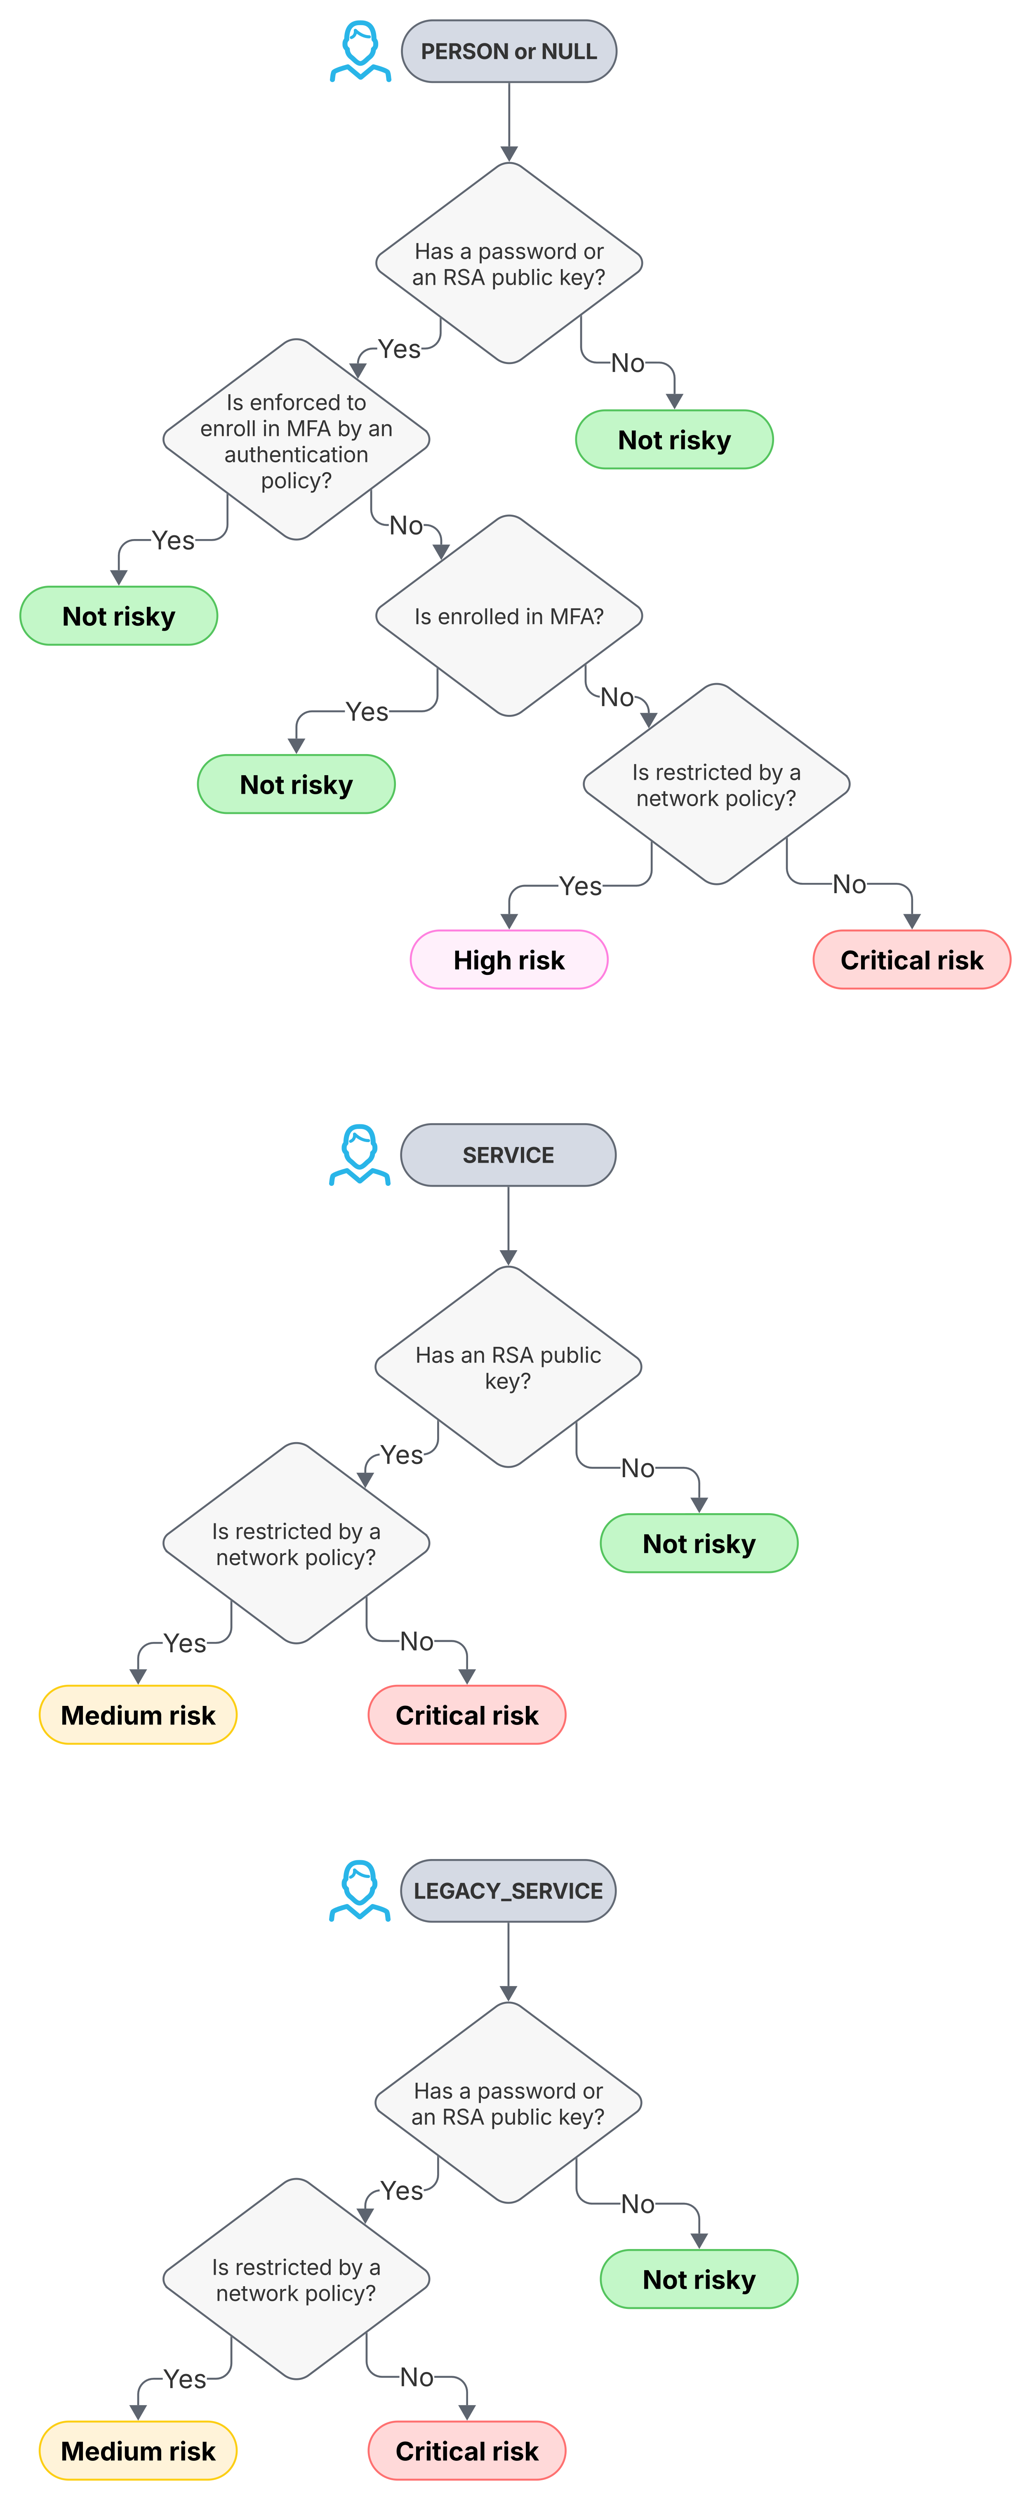 <svg xmlns="http://www.w3.org/2000/svg" xmlns:xlink="http://www.w3.org/1999/xlink" xmlns:lucid="lucid" width="1065.71" height="2582"><g transform="translate(1661 -19)" lucid:page-tab-id="hLZIK5u7AQZH"><path d="M-1708 0H252v2841h-1960z" fill="#fff"/><path d="M-1055.5 40c17.6 0 31.88 14.28 31.88 31.9 0 17.6-14.28 31.88-31.9 31.88h-158.14c-17.6 0-31.9-14.28-31.9-31.9 0-17.6 14.3-31.88 31.9-31.88z" stroke="#636a75" stroke-width="2" fill="#d5dae4"/><use xlink:href="#a" transform="matrix(1,0,0,1,-1240.546,45) translate(14.681 35.028)"/><use xlink:href="#b" transform="matrix(1,0,0,1,-1240.546,45) translate(111.046 35.028)"/><use xlink:href="#c" transform="matrix(1,0,0,1,-1240.546,45) translate(138.986 35.028)"/><path d="M-1147.4 191.47a21.4 21.4 0 0 1 25.63 0l119.8 89.62a11.97 11.97 0 0 1 0 19.16l-119.8 89.6a21.4 21.4 0 0 1-25.63 0l-119.8-89.6a11.97 11.97 0 0 1 0-19.17z" stroke="#5f6671" stroke-width="2" fill="#f7f7f7"/><use xlink:href="#d" transform="matrix(1,0,0,1,-1275,186.888) translate(42.447 99.528)"/><use xlink:href="#e" transform="matrix(1,0,0,1,-1275,186.888) translate(89.42 99.528)"/><use xlink:href="#f" transform="matrix(1,0,0,1,-1275,186.888) translate(108.148 99.528)"/><use xlink:href="#g" transform="matrix(1,0,0,1,-1275,186.888) translate(216.872 99.528)"/><use xlink:href="#h" transform="matrix(1,0,0,1,-1275,186.888) translate(39.94 126.416)"/><use xlink:href="#i" transform="matrix(1,0,0,1,-1275,186.888) translate(71.798 126.416)"/><use xlink:href="#j" transform="matrix(1,0,0,1,-1275,186.888) translate(121.939 126.416)"/><use xlink:href="#k" transform="matrix(1,0,0,1,-1275,186.888) translate(192.002 126.416)"/><path d="M-1134.6 105.78v64.44" stroke="#5d646f" stroke-width="2" fill="none"/><path d="M-1133.6 105.8h-1.96v-1.02h1.95z" stroke="#5d646f" stroke-width=".05" fill="#5d646f"/><path d="M-1134.6 184.2l-7.5-12.98h15z" stroke="#5d646f" stroke-width="2" fill="#5d646f"/><path d="M-891.84 442.8c16.57 0 30 13.42 30 30 0 16.56-13.43 30-30 30h-143.7c-16.57 0-30-13.44-30-30 0-16.58 13.43-30 30-30z" stroke="#54c45e" stroke-width="2" fill="#c3f7c8"/><use xlink:href="#l" transform="matrix(1,0,0,1,-1060.546,447.786) translate(38.146 35.208)"/><use xlink:href="#m" transform="matrix(1,0,0,1,-1060.546,447.786) translate(90.906 35.208)"/><path d="M-979.65 392.5l2.6.2 2.6.62 2.47 1.02 2.27 1.4 2 1.72 1.74 2.03 1.4 2.26 1 2.46.64 2.6.2 2.6v16.38h-1.95v-16.3l-.2-2.38-.54-2.3-.9-2.17-1.24-2-1.53-1.8-1.8-1.53-2-1.24-2.18-.9-2.3-.55-2.38-.2h-14.24v-1.94zm-79.5-12.68l.54 2.3.9 2.17 1.22 2 1.53 1.8 1.8 1.52 2 1.23 2.18.9 2.3.56 2.38.2h14.25v1.94h-14.32l-2.6-.2-2.6-.62-2.46-1.02-2.28-1.4-2.03-1.72-1.73-2.03-1.4-2.27-1-2.46-.63-2.6-.2-2.6v-31.37h1.95v31.28z" stroke="#5d646f" stroke-width=".05" fill="#5d646f"/><path d="M-1059.35 346.18h-1.95v-.3l1.95-1.46z" fill="#5d646f"/><path stroke="#5d646f" stroke-width=".05" fill="#5d646f"/><path d="M-963.7 439.8l-7.5-13h15z" fill="#5d646f"/><path d="M-963.7 441.74l-9.18-15.92h18.38zm-5.8-13.97l5.8 10.07 5.82-10.07z" stroke="#5d646f" stroke-width=".05" fill="#5d646f"/><use xlink:href="#n" transform="matrix(1,0,0,1,-1030.05,377.337) translate(0 25.833)"/><path d="M-1367.4 373.6a21.4 21.4 0 0 1 25.63 0l119.8 89.6a11.97 11.97 0 0 1 0 19.17l-119.8 89.62a21.4 21.4 0 0 1-25.63 0l-119.8-89.63a11.97 11.97 0 0 1 0-19.17z" stroke="#5f6671" stroke-width="2" fill="#f7f7f7"/><use xlink:href="#o" transform="matrix(1,0,0,1,-1495,369.003) translate(68.098 73.528)"/><use xlink:href="#p" transform="matrix(1,0,0,1,-1495,369.003) translate(92.046 73.528)"/><use xlink:href="#q" transform="matrix(1,0,0,1,-1495,369.003) translate(192.534 73.528)"/><use xlink:href="#r" transform="matrix(1,0,0,1,-1495,369.003) translate(40.776 100.416)"/><use xlink:href="#s" transform="matrix(1,0,0,1,-1495,369.003) translate(105.197 100.416)"/><use xlink:href="#t" transform="matrix(1,0,0,1,-1495,369.003) translate(129.958 100.416)"/><use xlink:href="#u" transform="matrix(1,0,0,1,-1495,369.003) translate(182.714 100.416)"/><use xlink:href="#v" transform="matrix(1,0,0,1,-1495,369.003) translate(214.626 100.416)"/><use xlink:href="#w" transform="matrix(1,0,0,1,-1495,369.003) translate(65.874 127.304)"/><use xlink:href="#x" transform="matrix(1,0,0,1,-1495,369.003) translate(103.602 154.192)"/><path d="M-1147.4 555.7a21.4 21.4 0 0 1 25.63 0l119.8 89.62a11.97 11.97 0 0 1 0 19.16l-119.8 89.62a21.4 21.4 0 0 1-25.63 0l-119.8-89.62a11.97 11.97 0 0 1 0-19.16z" stroke="#5f6671" stroke-width="2" fill="#f7f7f7"/><use xlink:href="#o" transform="matrix(1,0,0,1,-1275,551.117) translate(42.42 112.528)"/><use xlink:href="#y" transform="matrix(1,0,0,1,-1275,551.117) translate(66.368 112.528)"/><use xlink:href="#s" transform="matrix(1,0,0,1,-1275,551.117) translate(157.351 112.528)"/><use xlink:href="#z" transform="matrix(1,0,0,1,-1275,551.117) translate(182.112 112.528)"/><path d="M-932.94 729.58a21.4 21.4 0 0 1 25.62 0l119.8 89.62a11.97 11.97 0 0 1 0 19.17l-119.8 89.6a21.4 21.4 0 0 1-25.62 0l-119.8-89.6a11.97 11.97 0 0 1 0-19.17z" stroke="#5f6671" stroke-width="2" fill="#f7f7f7"/><use xlink:href="#o" transform="matrix(1,0,0,1,-1060.546,725) translate(53.032 99.528)"/><use xlink:href="#A" transform="matrix(1,0,0,1,-1060.546,725) translate(76.98 99.528)"/><use xlink:href="#u" transform="matrix(1,0,0,1,-1060.546,725) translate(183.588 99.528)"/><use xlink:href="#B" transform="matrix(1,0,0,1,-1060.546,725) translate(215.5 99.528)"/><use xlink:href="#C" transform="matrix(1,0,0,1,-1060.546,725) translate(57.127 126.416)"/><use xlink:href="#x" transform="matrix(1,0,0,1,-1060.546,725) translate(149.076 126.416)"/><path d="M-1466.3 624.9c16.58 0 30 13.43 30 30s-13.42 30-30 30H-1610c-16.57 0-30-13.43-30-30s13.43-30 30-30z" stroke="#54c45e" stroke-width="2" fill="#c3f7c8"/><use xlink:href="#l" transform="matrix(1,0,0,1,-1635,629.901) translate(38.146 35.208)"/><use xlink:href="#m" transform="matrix(1,0,0,1,-1635,629.901) translate(90.906 35.208)"/><path d="M-1271.1 379.96h-4.5l-2.3.18-2.18.53-2.1.86-1.9 1.18-1.73 1.47-1.47 1.72-1.18 1.9-.86 2.1-.54 2.2-.18 2.3-1.95-.14.2-2.48.6-2.5.98-2.36 1.35-2.18 1.66-1.95 1.96-1.68 2.18-1.33 2.37-1 2.5-.6 2.52-.2h4.6zm66.56-16.94l-.2 2.62-.63 2.6-1.02 2.45-1.38 2.26-1.73 2.03-2.04 1.72-2.27 1.4-2.47 1-2.6.63-2.6.2h-3.95v-1.94h3.87l2.38-.18 2.3-.55 2.17-.9 2.02-1.23 1.8-1.53 1.52-1.8 1.23-2 .9-2.17.55-2.3.2-2.38v-14.3h1.94z" stroke="#5d646f" stroke-width=".05" fill="#5d646f"/><path d="M-1204.54 348.37v.3h-1.95v-1.76z" fill="#5d646f"/><path stroke="#5d646f" stroke-width=".05" fill="#5d646f"/><path d="M-1291 408.32l-7.5-13h15z" fill="#5d646f"/><path d="M-1291 410.27l-9.18-15.9h18.37zm-5.8-13.96l5.8 10.07 5.82-10.06z" stroke="#5d646f" stroke-width=".05" fill="#5d646f"/><use xlink:href="#D" transform="matrix(1,0,0,1,-1271.093,362.851) translate(0 25.833)"/><path d="M-1504.84 577.68h-17.27l-2.4.2-2.3.54-2.17.9-2 1.23-1.8 1.53-1.53 1.8-1.23 2-.9 2.18-.55 2.3-.2 2.38v15.17h-1.94v-15.23l.2-2.62.63-2.6 1.03-2.45 1.4-2.27 1.72-2.03 2.02-1.73 2.28-1.4 2.46-1 2.6-.64 2.62-.2h17.34zm79.97-16.94l-.2 2.62-.63 2.6-1.02 2.45-1.4 2.28-1.72 2.03-2.03 1.74-2.27 1.4-2.46 1-2.6.63-2.6.2h-17.36v-1.94h17.27l2.4-.2 2.3-.54 2.17-.9 2-1.24 1.8-1.53 1.54-1.8 1.24-2 .9-2.18.55-2.3.18-2.38V530.5h1.95z" stroke="#5d646f" stroke-width=".05" fill="#5d646f"/><path d="M-1424.87 530.24v.3h-1.95v-1.76z" fill="#5d646f"/><path stroke="#5d646f" stroke-width=".05" fill="#5d646f"/><path d="M-1538.15 621.9l-7.5-13h15z" fill="#5d646f"/><path d="M-1538.15 623.85l-9.18-15.9h18.37zm-5.8-13.96l5.8 10.05 5.82-10.06z" stroke="#5d646f" stroke-width=".05" fill="#5d646f"/><use xlink:href="#D" transform="matrix(1,0,0,1,-1504.836,560.571) translate(0 25.833)"/><path d="M-1220.84 560.26l2.62.2 2.6.63 2.45 1 2.28 1.4 2.03 1.73 1.73 2.02 1.4 2.27 1 2.47.63 2.58.2 2.6v4.28h-1.95v-4.2l-.2-2.38-.54-2.3-.9-2.17-1.22-2-1.53-1.8-1.8-1.52-2-1.23-2.18-.9-2.3-.56-2.38-.2h-2.15v-1.94zm-55.3-12.68l.54 2.3.9 2.17 1.23 2 1.54 1.8 1.8 1.53 2 1.24 2.18.9 2.3.55 2.38.2h2.14v1.94h-2.22l-2.62-.2-2.6-.62-2.45-1.02-2.27-1.4-2.02-1.72-1.73-2.03-1.4-2.26-1-2.46-.63-2.6-.2-2.6V526h1.94v19.2z" stroke="#5d646f" stroke-width=".05" fill="#5d646f"/><path d="M-1276.34 526.04h-1.95v-.3l1.96-1.46z" fill="#5d646f"/><path stroke="#5d646f" stroke-width=".05" fill="#5d646f"/><path d="M-1204.87 595.45l-7.5-13h15z" fill="#5d646f"/><path d="M-1204.87 597.4l-9.2-15.9h18.38zm-5.82-13.96l5.83 10.06 5.8-10.06z" stroke="#5d646f" stroke-width=".05" fill="#5d646f"/><use xlink:href="#n" transform="matrix(1,0,0,1,-1259.134,545.099) translate(0 25.833)"/><path d="M-1282.73 798.78c16.57 0 30 13.44 30 30 0 16.57-13.43 30-30 30h-143.7c-16.58 0-30-13.43-30-30 0-16.56 13.42-30 30-30z" stroke="#54c45e" stroke-width="2" fill="#c3f7c8"/><use xlink:href="#l" transform="matrix(1,0,0,1,-1451.439,803.784) translate(38.146 35.208)"/><use xlink:href="#m" transform="matrix(1,0,0,1,-1451.439,803.784) translate(90.906 35.208)"/><path d="M-1304.5 754.6h-34.05l-2.38.18-2.3.55-2.17.9-2 1.24-1.8 1.53-1.54 1.8-1.23 2-.9 2.18-.55 2.3-.2 2.38v12.13h-1.94v-12.22l.2-2.62.63-2.6 1.02-2.45 1.38-2.26 1.73-2.03 2.04-1.72 2.27-1.4 2.47-1 2.6-.63 2.6-.2h34.13zm96.73-16.94l-.2 2.62-.63 2.6-1.02 2.45-1.4 2.27-1.72 2.02-2.03 1.74-2.27 1.4-2.46 1-2.6.63-2.6.2h-34.13v-1.96h34.05l2.4-.18 2.28-.55 2.17-.9 2.02-1.23 1.78-1.53 1.53-1.8 1.24-2 .9-2.18.55-2.3.18-2.38v-27.12h1.95z" stroke="#5d646f" stroke-width=".05" fill="#5d646f"/><path d="M-1207.77 710.18v.3h-1.95v-1.75z" fill="#5d646f"/><path stroke="#5d646f" stroke-width=".05" fill="#5d646f"/><path d="M-1354.6 795.78l-7.5-13h15z" fill="#5d646f"/><path d="M-1354.6 797.73l-9.17-15.9h18.37zm-5.8-13.96l5.82 10.06 5.8-10.06z" stroke="#5d646f" stroke-width=".05" fill="#5d646f"/><use xlink:href="#D" transform="matrix(1,0,0,1,-1304.503,737.487) translate(0 25.833)"/><path d="M-1003.68 737.83l2.6.62 2.45 1.02 2.27 1.4 2.03 1.72 1.73 2 1.4 2.3 1 2.45.63 2.6.2 2.6v.73h-1.94v-.65l-.2-2.4-.55-2.28-.9-2.18-1.23-2-1.54-1.8-1.8-1.53-2-1.23-2.18-.9-2.3-.54-.98-.08v-1.96zm-51.04-15.28l.2 2.4.54 2.3.9 2.16 1.23 2.02 1.53 1.8 1.8 1.53 2 1.23 2.18.9 2.3.55.98.08v1.96l-1.3-.1-2.58-.62-2.46-1.02-2.27-1.4-2.03-1.72-1.73-2.03-1.4-2.27-1-2.46-.63-2.6-.2-2.6V706.9h1.94z" stroke="#5d646f" stroke-width=".05" fill="#5d646f"/><path d="M-1054.72 706.94h-1.95v-.3l1.95-1.45z" fill="#5d646f"/><path stroke="#5d646f" stroke-width=".05" fill="#5d646f"/><path d="M-990.34 769.27l-7.5-13h15z" fill="#5d646f"/><path d="M-990.34 771.22l-9.2-15.9h18.4zm-5.8-13.96l5.8 10.06 5.8-10.06z" stroke="#5d646f" stroke-width=".05" fill="#5d646f"/><use xlink:href="#n" transform="matrix(1,0,0,1,-1041.056,722.461) translate(0 25.833)"/><path d="M-1062.73 980c16.57 0 30 13.43 30 30s-13.43 30-30 30h-143.7c-16.58 0-30-13.43-30-30s13.42-30 30-30z" stroke="#ff80df" stroke-width="2" fill="#fff0fb"/><use xlink:href="#E" transform="matrix(1,0,0,1,-1231.439,985) translate(39.201 35.208)"/><use xlink:href="#F" transform="matrix(1,0,0,1,-1231.439,985) translate(106.115 35.208)"/><path d="M-1083.8 934.74h-34.75l-2.38.18-2.3.55-2.17.9-2 1.24-1.8 1.54-1.54 1.8-1.23 2-.9 2.18-.55 2.3-.2 2.38V963h-1.94v-13.28l.2-2.62.63-2.6 1.02-2.45 1.38-2.27 1.73-2.02 2.04-1.74 2.27-1.4 2.47-1 2.6-.63 2.6-.22h34.82zm97.4-16.94l-.2 2.62-.62 2.6-1.02 2.45-1.4 2.27-1.72 2.02-2.02 1.74-2.28 1.4-2.46 1-2.6.63-2.6.2h-34.82v-1.95h34.74l2.4-.18 2.28-.55 2.18-.9 2-1.24 1.8-1.52 1.53-1.8 1.22-2 .9-2.18.55-2.3.2-2.38v-28.2h1.94z" stroke="#5d646f" stroke-width=".05" fill="#5d646f"/><path d="M-986.4 889.25v.3h-1.94v-1.76z" fill="#5d646f"/><path stroke="#5d646f" stroke-width=".05" fill="#5d646f"/><path d="M-1134.6 977l-7.5-13h15z" fill="#5d646f"/><path d="M-1134.6 978.95l-9.17-15.92h18.37zm-5.8-13.97l5.82 10.07 5.8-10.06z" stroke="#5d646f" stroke-width=".05" fill="#5d646f"/><use xlink:href="#D" transform="matrix(1,0,0,1,-1083.813,917.627) translate(0 25.833)"/><path d="M-1299.34 80.11c.57.46 1.33 1.16 2.16 1.93 2.48 2.36 5.28 4.97 8.7 4.97 3.44 0 6.24-2.6 8.72-4.97.76-.77 1.52-1.47 2.16-1.92 2.92-2.22 4.83-5.6 5.15-9.23 1.65-1.66 2.4-3.5 2.4-5.8v-1.22c0-1.9-.56-3.57-1.77-5.04-.13-6.8-1.9-11.85-5.2-15.04-4.02-3.76-9.1-3.76-11.26-3.76h-.45c-2.1 0-7.24 0-11.18 3.76-3.38 3.2-5.1 8.23-5.3 15.05-1.2 1.48-1.77 3.14-1.77 5.05v1.2c0 2.3.83 4.22 2.48 5.82.26 3.63 2.17 7 5.16 9.24zm-2.48-16.25c0-.95.38-1.72 1.02-2.42.5-.45.76-1.02.76-1.72 0-5.92 1.27-10.13 3.75-12.43 2.36-2.3 5.4-2.36 7.32-2.36h.7c1.9 0 5.15 0 7.56 2.37 2.48 2.3 3.75 6.5 3.75 12.44 0 .7.26 1.28.77 1.8.7.63 1 1.4 1 2.35v1.28c0 .9-.3 1.72-1 2.36l-.64.56c-.5.5-.76 1.1-.76 1.72 0 2.55-1.2 4.98-3.18 6.44-.9.64-1.72 1.47-2.6 2.3-1.53 1.47-3.82 3.57-5.1 3.57-1.33 0-3.62-2.1-5.08-3.58-.9-.83-1.78-1.66-2.6-2.3-2.04-1.46-3.24-3.9-3.24-6.44 0-.63-.26-1.27-.77-1.72l-.63-.57c-.64-.7-1.02-1.48-1.02-2.44zm2.54-5.48c-.38-.77 0-1.72.9-2.04 3.87-1.6 3.1-5.55 3.1-5.74-.18-.84.4-1.67 1.28-1.86.57-.07 1.14.13 1.6.5 0 .07 5.7 6.2 13.08 6.2.9 0 1.65.7 1.72 1.52 0 .9-.7 1.6-1.6 1.66h-.12c-5.53 0-10.17-2.74-12.9-4.84-.57 2.04-1.9 4.2-4.9 5.42-.82.38-1.78 0-2.16-.77v-.06zm42.85 42.6c.2 1.34-.83 2.6-2.23 2.8h-.38c-1.27 0-2.35-.9-2.54-2.1-.07-.5-.13-1.2-.2-1.9-.18-1.6-.44-3.7-.82-4.92-1.4-.96-6.8-2.8-11.76-4.2l-12 10.06v.02c-.52.38-1.1.57-1.73.57h-.25c-.63 0-1.2-.2-1.7-.58l-12.03-10.08c-4.95 1.4-10.36 3.25-11.7 4.2-.44 1.16-.63 3.07-.82 4.6-.06.83-.2 1.66-.25 2.23-.2 1.2-1.27 2.1-2.54 2.1h-.44c-1.4-.25-2.35-1.46-2.16-2.8l.06-.06c.07-.5.13-1.2.2-1.97.25-2.1.57-4.53 1.27-6.25.44-.96 1.33-3.13 16.27-7.14.9-.26 1.78-.07 2.4.5l11.58 9.64 11.57-9.63c.64-.58 1.53-.77 2.42-.5 14.93 4 15.83 6.17 16.27 7.13.76 1.78 1.08 4.4 1.27 6.57.07.64.14 1.2.27 1.72z" stroke="#000" stroke-opacity="0" stroke-width=".3" fill="#29b5e8"/><path d="M-646.3 980c16.58 0 30 13.43 30 30s-13.42 30-30 30H-790c-16.57 0-30-13.43-30-30s13.43-30 30-30z" stroke="#fe7070" stroke-width="2" fill="#ffd9d9"/><use xlink:href="#G" transform="matrix(1,0,0,1,-815,985) translate(22.671 35.208)"/><use xlink:href="#F" transform="matrix(1,0,0,1,-815,985) translate(122.645 35.208)"/><path d="M-734.1 930.82l2.6.2 2.6.62 2.46 1.02 2.27 1.4 2.03 1.73 1.73 2 1.38 2.28 1.02 2.46.62 2.6.2 2.6v15.27h-1.94v-15.17l-.2-2.4-.54-2.28-.9-2.18-1.23-2-1.52-1.8-1.8-1.53-2-1.24-2.18-.9-2.3-.55-2.38-.2h-30.67v-1.93zm-112.37-12.68l.55 2.3.9 2.17 1.24 2.02 1.53 1.8 1.8 1.52 2 1.23 2.18.9 2.3.56 2.38.2h30.67v1.93h-30.74l-2.62-.2-2.58-.62-2.46-1.02-2.27-1.4-2.04-1.73-1.73-2.03-1.4-2.27-1-2.46-.63-2.6-.2-2.6v-30.26h1.94v30.17z" stroke="#5d646f" stroke-width=".05" fill="#5d646f"/><path d="M-846.66 885.6h-1.95v-.3l1.94-1.45z" fill="#5d646f"/><path stroke="#5d646f" stroke-width=".05" fill="#5d646f"/><path d="M-718.15 977l-7.5-13h15z" fill="#5d646f"/><path d="M-718.15 978.95l-9.2-15.92h18.4zm-5.8-13.97l5.8 10.07 5.8-10.06z" stroke="#5d646f" stroke-width=".05" fill="#5d646f"/><use xlink:href="#n" transform="matrix(1,0,0,1,-800.929,915.657) translate(0 25.833)"/><path d="M-1056.34 1180c17.6 0 31.9 14.28 31.9 31.9 0 17.6-14.3 31.88-31.9 31.88h-158.15c-17.6 0-31.88-14.28-31.88-31.9 0-17.6 14.28-31.88 31.9-31.88z" stroke="#636a75" stroke-width="2" fill="#d5dae4"/><use xlink:href="#H" transform="matrix(1,0,0,1,-1241.376,1185) translate(58.512 35.028)"/><path d="M-1148.23 1331.47a21.4 21.4 0 0 1 25.63 0l119.8 89.62a11.97 11.97 0 0 1 0 19.16l-119.8 89.6a21.4 21.4 0 0 1-25.63 0l-119.8-89.6a11.97 11.97 0 0 1 0-19.17z" stroke="#5f6671" stroke-width="2" fill="#f7f7f7"/><use xlink:href="#d" transform="matrix(1,0,0,1,-1275.83,1326.888) translate(44.113 99.528)"/><use xlink:href="#h" transform="matrix(1,0,0,1,-1275.83,1326.888) translate(91.086 99.528)"/><use xlink:href="#i" transform="matrix(1,0,0,1,-1275.83,1326.888) translate(122.943 99.528)"/><use xlink:href="#I" transform="matrix(1,0,0,1,-1275.83,1326.888) translate(173.084 99.528)"/><use xlink:href="#k" transform="matrix(1,0,0,1,-1275.83,1326.888) translate(115.971 126.416)"/><path d="M-1135.4 1245.78v64.44" stroke="#5d646f" stroke-width="2" fill="none"/><path d="M-1134.44 1245.8h-1.95v-1.02h1.96z" stroke="#5d646f" stroke-width=".05" fill="#5d646f"/><path d="M-1135.4 1324.2l-7.5-12.98h15z" stroke="#5d646f" stroke-width="2" fill="#5d646f"/><path d="M-1300.17 1220.12c.57.44 1.33 1.14 2.16 1.9 2.47 2.37 5.27 4.98 8.7 4.98 3.43 0 6.23-2.6 8.7-4.97.77-.77 1.53-1.47 2.17-1.9 2.92-2.25 4.83-5.63 5.15-9.26 1.65-1.66 2.4-3.5 2.4-5.8v-1.22c0-1.9-.56-3.57-1.77-5.04-.13-6.8-1.9-11.85-5.2-15.04-4.02-3.76-9.1-3.76-11.26-3.76h-.46c-2.1 0-7.24 0-11.18 3.76-3.37 3.2-5.1 8.23-5.28 15.05-1.2 1.48-1.78 3.14-1.78 5.05v1.2c0 2.3.83 4.22 2.48 5.82.25 3.63 2.16 7 5.15 9.25zm-2.48-16.27c0-.95.38-1.72 1.02-2.42.5-.45.76-1.02.76-1.72 0-5.92 1.27-10.13 3.75-12.43 2.35-2.3 5.4-2.36 7.3-2.36h.7c1.92 0 5.16 0 7.57 2.37 2.48 2.3 3.75 6.5 3.75 12.44 0 .7.26 1.28.77 1.8.7.63 1 1.4 1 2.35v1.28c0 .9-.3 1.72-1 2.36l-.64.56c-.5.5-.76 1.1-.76 1.72 0 2.55-1.2 4.98-3.18 6.44-.9.64-1.73 1.47-2.62 2.3-1.52 1.47-3.8 3.57-5.08 3.57-1.34 0-3.63-2.1-5.1-3.58-.88-.83-1.77-1.66-2.6-2.3-2.03-1.46-3.23-3.9-3.23-6.44 0-.63-.26-1.27-.77-1.72l-.63-.57c-.64-.7-1.02-1.48-1.02-2.44zm2.54-5.48c-.4-.77 0-1.72.88-2.04 3.88-1.6 3.12-5.55 3.12-5.74-.2-.84.38-1.67 1.27-1.86.57-.07 1.14.13 1.6.5 0 .07 5.7 6.2 13.08 6.2.9 0 1.65.7 1.72 1.52 0 .9-.7 1.6-1.6 1.66h-.12c-5.53 0-10.17-2.74-12.9-4.84-.57 2.04-1.9 4.2-4.9 5.42-.82.38-1.78 0-2.16-.77v-.06zm42.83 42.6c.2 1.34-.82 2.62-2.22 2.8h-.37c-1.27 0-2.35-.9-2.54-2.1-.08-.5-.14-1.2-.2-1.9-.2-1.6-.45-3.7-.83-4.92-1.4-.96-6.8-2.8-11.76-4.2l-12 10.06c-.5.4-1.1.6-1.72.6h-.26c-.63 0-1.2-.2-1.7-.6l-12.02-10.06c-4.96 1.4-10.37 3.25-11.7 4.2-.45 1.15-.64 3.07-.83 4.6-.06.83-.2 1.66-.25 2.23-.2 1.2-1.27 2.1-2.54 2.1h-.45c-1.4-.25-2.35-1.46-2.16-2.8l.06-.06c.07-.5.13-1.2.2-1.97.25-2.1.57-4.53 1.27-6.25.44-.96 1.33-3.13 16.27-7.14.9-.26 1.78-.07 2.4.5l11.58 9.64 11.57-9.63c.64-.58 1.53-.77 2.42-.5 14.93 4 15.83 6.17 16.27 7.13.77 1.78 1.1 4.4 1.28 6.57.06.64.13 1.2.25 1.72z" stroke="#000" stroke-opacity="0" stroke-width=".3" fill="#29b5e8"/><path d="M-1268.6 1522.23l-1.16.1-2.3.54-2.17.9-2 1.23-1.8 1.53-1.53 1.8-1.24 2-.9 2.18-.55 2.3-.18 2.4v2.8h-1.95v-2.88l.2-2.62.62-2.6 1.02-2.45 1.4-2.27 1.73-2.03 2-1.73 2.28-1.4 2.46-1 2.6-.63 1.46-.13zm61.45-17.04l-.2 2.6-.62 2.6-1.02 2.46-1.4 2.28-1.72 2.02-2.02 1.73-2.27 1.38-2.47 1.02-2.6.63-1.46.1v-1.95l1.16-.1 2.3-.54 2.17-.9 2-1.23 1.8-1.52 1.53-1.8 1.23-2 .9-2.18.56-2.3.18-2.38v-17.8h1.95z" stroke="#5d646f" stroke-width=".05" fill="#5d646f"/><path d="M-1207.15 1487.04v.3h-1.95v-1.76z" fill="#5d646f"/><path stroke="#5d646f" stroke-width=".05" fill="#5d646f"/><path d="M-1283.4 1554l-7.5-13h15z" fill="#5d646f"/><path d="M-1283.4 1555.95l-9.2-15.92h18.38zm-5.82-13.97l5.8 10.07 5.82-10.07z" stroke="#5d646f" stroke-width=".05" fill="#5d646f"/><use xlink:href="#D" transform="matrix(1,0,0,1,-1268.604,1505.024) translate(0 25.833)"/><path d="M-1367.4 1513.6a21.4 21.4 0 0 1 25.63 0l119.8 89.6a11.97 11.97 0 0 1 0 19.17l-119.8 89.62a21.4 21.4 0 0 1-25.63 0l-119.8-89.63a11.97 11.97 0 0 1 0-19.17z" stroke="#5f6671" stroke-width="2" fill="#f7f7f7"/><use xlink:href="#o" transform="matrix(1,0,0,1,-1495,1509.003) translate(53.032 99.528)"/><use xlink:href="#A" transform="matrix(1,0,0,1,-1495,1509.003) translate(76.98 99.528)"/><use xlink:href="#u" transform="matrix(1,0,0,1,-1495,1509.003) translate(183.588 99.528)"/><use xlink:href="#B" transform="matrix(1,0,0,1,-1495,1509.003) translate(215.5 99.528)"/><use xlink:href="#C" transform="matrix(1,0,0,1,-1495,1509.003) translate(57.127 126.416)"/><use xlink:href="#x" transform="matrix(1,0,0,1,-1495,1509.003) translate(149.076 126.416)"/><path d="M-1446.3 1760c16.58 0 30 13.43 30 30s-13.42 30-30 30H-1590c-16.57 0-30-13.43-30-30s13.43-30 30-30z" stroke="#fcce14" stroke-width="2" fill="#fff3d9"/><use xlink:href="#J" transform="matrix(1,0,0,1,-1615,1765) translate(16.648 35.208)"/><use xlink:href="#F" transform="matrix(1,0,0,1,-1615,1765) translate(128.667 35.208)"/><path d="M-1492.82 1716.74h-9.3l-2.38.18-2.3.55-2.17.9-2 1.24-1.8 1.54-1.53 1.8-1.23 2-.9 2.18-.55 2.3-.2 2.38v11.2h-1.94v-11.28l.2-2.62.63-2.58 1.03-2.47 1.4-2.27 1.72-2.02 2.02-1.73 2.28-1.4 2.46-1.02 2.6-.6 2.62-.2h9.36zm71.98-16.94l-.2 2.62-.63 2.6-1.02 2.45-1.38 2.27-1.73 2.03-2.04 1.73-2.27 1.4-2.47 1-2.6.63-2.6.2h-9.37v-1.94h9.28l2.4-.2 2.28-.55 2.18-.9 2-1.24 1.8-1.52 1.54-1.8 1.23-2 .9-2.18.55-2.3.2-2.38v-26.2h1.94z" stroke="#5d646f" stroke-width=".05" fill="#5d646f"/><path d="M-1420.84 1673.25v.3h-1.95v-1.76z" fill="#5d646f"/><path stroke="#5d646f" stroke-width=".05" fill="#5d646f"/><path d="M-1518.15 1757l-7.5-13h15z" fill="#5d646f"/><path d="M-1518.15 1758.95l-9.18-15.9h18.37zm-5.8-13.97l5.8 10.07 5.82-10.07z" stroke="#5d646f" stroke-width=".05" fill="#5d646f"/><use xlink:href="#D" transform="matrix(1,0,0,1,-1492.821,1699.628) translate(0 25.833)"/><path d="M-1106.3 1760c16.58 0 30 13.43 30 30s-13.42 30-30 30H-1250c-16.57 0-30-13.43-30-30s13.43-30 30-30z" stroke="#fe7070" stroke-width="2" fill="#ffd9d9"/><use xlink:href="#G" transform="matrix(1,0,0,1,-1275,1765) translate(22.671 35.208)"/><use xlink:href="#F" transform="matrix(1,0,0,1,-1275,1765) translate(122.645 35.208)"/><path d="M-1194.1 1712.82l2.6.2 2.6.62 2.46 1.02 2.27 1.4 2.03 1.73 1.73 2 1.38 2.28 1.02 2.47.62 2.6.2 2.6V1743h-1.94v-13.17l-.2-2.4-.54-2.28-.9-2.18-1.23-2-1.52-1.8-1.8-1.53-2-1.23-2.18-.9-2.3-.55-2.38-.18h-17.9v-1.95zm-86.82-12.68l.55 2.3.9 2.17 1.23 2.02 1.53 1.8 1.8 1.52 2 1.24 2.17.9 2.3.55 2.38.2h17.9v1.94h-17.97l-2.62-.2-2.6-.63-2.45-1.02-2.27-1.4-2.02-1.72-1.72-2.03-1.4-2.27-1-2.46-.63-2.6-.2-2.6v-28.26h1.94v28.17z" stroke="#5d646f" stroke-width=".05" fill="#5d646f"/><path d="M-1281.1 1669.6h-1.96v-.3l1.95-1.45z" fill="#5d646f"/><path stroke="#5d646f" stroke-width=".05" fill="#5d646f"/><path d="M-1178.15 1757l-7.5-13h15z" fill="#5d646f"/><path d="M-1178.15 1758.95l-9.18-15.9h18.37zm-5.8-13.97l5.8 10.07 5.82-10.07z" stroke="#5d646f" stroke-width=".05" fill="#5d646f"/><use xlink:href="#n" transform="matrix(1,0,0,1,-1248.156,1697.659) translate(0 25.833)"/><path d="M-866.3 1582.8c16.58 0 30 13.42 30 30 0 16.56-13.42 30-30 30H-1010c-16.57 0-30-13.44-30-30 0-16.58 13.43-30 30-30z" stroke="#54c45e" stroke-width="2" fill="#c3f7c8"/><use xlink:href="#l" transform="matrix(1,0,0,1,-1035,1587.786) translate(38.146 35.208)"/><use xlink:href="#m" transform="matrix(1,0,0,1,-1035,1587.786) translate(90.906 35.208)"/><path d="M-954.1 1533.97l2.6.2 2.6.63 2.46 1.02 2.27 1.4 2.03 1.72 1.73 2.02 1.38 2.28 1.02 2.46.62 2.6.2 2.6v14.9h-1.94v-14.82l-.2-2.4-.54-2.28-.9-2.18-1.23-2-1.52-1.8-1.8-1.53-2-1.24-2.18-.9-2.3-.55-2.38-.18h-29.4v-1.95zm-109.84-12.68l.55 2.3.92 2.16 1.23 2 1.53 1.8 1.8 1.54 2 1.23 2.18.9 2.3.55 2.38.2h29.4v1.94h-29.48l-2.62-.2-2.6-.63-2.45-1.03-2.28-1.4-2.03-1.72-1.74-2.03-1.4-2.27-1-2.46-.63-2.6-.2-2.62v-29.88h1.95v29.8z" stroke="#5d646f" stroke-width=".05" fill="#5d646f"/><path d="M-1064.12 1489.13h-1.95v-.3l1.95-1.46z" fill="#5d646f"/><path stroke="#5d646f" stroke-width=".05" fill="#5d646f"/><path d="M-938.15 1579.8l-7.5-13h15z" fill="#5d646f"/><path d="M-938.15 1581.74l-9.2-15.92h18.4zm-5.8-13.97l5.8 10.07 5.8-10.07z" stroke="#5d646f" stroke-width=".05" fill="#5d646f"/><g><use xlink:href="#n" transform="matrix(1,0,0,1,-1019.663,1518.811) translate(0 25.833)"/></g><path d="M-1056.34 1940c17.6 0 31.9 14.28 31.9 31.9 0 17.6-14.3 31.88-31.9 31.88h-158.15c-17.6 0-31.88-14.28-31.88-31.9 0-17.6 14.28-31.88 31.9-31.88z" stroke="#636a75" stroke-width="2" fill="#d5dae4"/><g><use xlink:href="#K" transform="matrix(1,0,0,1,-1241.376,1945) translate(8.029 35.028)"/></g><path d="M-1148.23 2091.47a21.4 21.4 0 0 1 25.63 0l119.8 89.62a11.97 11.97 0 0 1 0 19.16l-119.8 89.6a21.4 21.4 0 0 1-25.63 0l-119.8-89.6a11.97 11.97 0 0 1 0-19.17z" stroke="#5f6671" stroke-width="2" fill="#f7f7f7"/><g><use xlink:href="#d" transform="matrix(1,0,0,1,-1275.83,2086.888) translate(42.447 99.528)"/><use xlink:href="#e" transform="matrix(1,0,0,1,-1275.83,2086.888) translate(89.42 99.528)"/><use xlink:href="#f" transform="matrix(1,0,0,1,-1275.83,2086.888) translate(108.148 99.528)"/><use xlink:href="#g" transform="matrix(1,0,0,1,-1275.83,2086.888) translate(216.872 99.528)"/><use xlink:href="#h" transform="matrix(1,0,0,1,-1275.83,2086.888) translate(39.94 126.416)"/><use xlink:href="#i" transform="matrix(1,0,0,1,-1275.83,2086.888) translate(71.798 126.416)"/><use xlink:href="#j" transform="matrix(1,0,0,1,-1275.83,2086.888) translate(121.939 126.416)"/><use xlink:href="#k" transform="matrix(1,0,0,1,-1275.83,2086.888) translate(192.002 126.416)"/></g><path d="M-1135.4 2005.78v64.44" stroke="#5d646f" stroke-width="2" fill="none"/><path d="M-1134.44 2005.8h-1.95v-1.02h1.96z" stroke="#5d646f" stroke-width=".05" fill="#5d646f"/><path d="M-1135.4 2084.2l-7.5-12.98h15z" stroke="#5d646f" stroke-width="2" fill="#5d646f"/><path d="M-1300.17 1980.12c.57.44 1.33 1.14 2.16 1.9 2.47 2.37 5.27 4.98 8.7 4.98 3.43 0 6.23-2.6 8.7-4.97.77-.77 1.53-1.47 2.17-1.9 2.92-2.25 4.83-5.63 5.15-9.26 1.65-1.66 2.4-3.5 2.4-5.8v-1.22c0-1.9-.56-3.57-1.77-5.04-.13-6.8-1.9-11.85-5.2-15.04-4.02-3.76-9.1-3.76-11.26-3.76h-.46c-2.1 0-7.24 0-11.18 3.76-3.37 3.2-5.1 8.23-5.28 15.05-1.2 1.48-1.78 3.14-1.78 5.05v1.2c0 2.3.83 4.22 2.48 5.82.25 3.63 2.16 7 5.15 9.25zm-2.48-16.27c0-.95.38-1.72 1.02-2.42.5-.45.76-1.02.76-1.72 0-5.92 1.27-10.13 3.75-12.43 2.35-2.3 5.4-2.36 7.3-2.36h.7c1.92 0 5.16 0 7.57 2.37 2.48 2.3 3.75 6.5 3.75 12.44 0 .7.26 1.28.77 1.8.7.63 1 1.4 1 2.35v1.28c0 .9-.3 1.72-1 2.36l-.64.56c-.5.5-.76 1.1-.76 1.72 0 2.55-1.2 4.98-3.18 6.44-.9.64-1.73 1.47-2.62 2.3-1.52 1.47-3.8 3.57-5.08 3.57-1.34 0-3.63-2.1-5.1-3.58-.88-.83-1.77-1.66-2.6-2.3-2.03-1.46-3.23-3.9-3.23-6.44 0-.63-.26-1.27-.77-1.72l-.63-.57c-.64-.7-1.02-1.48-1.02-2.44zm2.54-5.48c-.4-.77 0-1.72.88-2.04 3.88-1.6 3.12-5.55 3.12-5.74-.2-.84.38-1.67 1.27-1.86.57-.07 1.14.13 1.6.5 0 .07 5.7 6.2 13.08 6.2.9 0 1.65.7 1.72 1.52 0 .9-.7 1.6-1.6 1.66h-.12c-5.53 0-10.17-2.74-12.9-4.84-.57 2.04-1.9 4.2-4.9 5.42-.82.38-1.78 0-2.16-.77v-.06zm42.83 42.6c.2 1.34-.82 2.62-2.22 2.8h-.37c-1.27 0-2.35-.9-2.54-2.1-.08-.5-.14-1.2-.2-1.9-.2-1.6-.45-3.7-.83-4.92-1.4-.96-6.8-2.8-11.76-4.2l-12 10.06c-.5.4-1.1.6-1.72.6h-.26c-.63 0-1.2-.2-1.7-.6l-12.02-10.06c-4.96 1.4-10.37 3.25-11.7 4.2-.45 1.15-.64 3.07-.83 4.6-.06.83-.2 1.66-.25 2.23-.2 1.2-1.27 2.1-2.54 2.1h-.45c-1.4-.25-2.35-1.46-2.16-2.8l.06-.06c.07-.5.13-1.2.2-1.97.25-2.1.57-4.53 1.27-6.25.44-.96 1.33-3.13 16.27-7.14.9-.26 1.78-.07 2.4.5l11.58 9.64 11.57-9.63c.64-.58 1.53-.77 2.42-.5 14.93 4 15.83 6.17 16.27 7.13.77 1.78 1.1 4.4 1.28 6.57.06.64.13 1.2.25 1.72z" stroke="#000" stroke-opacity="0" stroke-width=".3" fill="#29b5e8"/><path d="M-1268.6 2282.23l-1.16.1-2.3.54-2.17.9-2 1.23-1.8 1.53-1.53 1.8-1.24 2-.9 2.18-.55 2.3-.18 2.4v2.8h-1.95v-2.88l.2-2.62.62-2.6 1.02-2.45 1.4-2.27 1.73-2.03 2-1.73 2.28-1.4 2.46-1 2.6-.63 1.46-.13zm61.45-17.03l-.2 2.6-.62 2.6-1.02 2.46-1.4 2.28-1.72 2.02-2.02 1.73-2.27 1.38-2.47 1.02-2.6.63-1.46.1v-1.95l1.16-.1 2.3-.54 2.17-.9 2-1.23 1.8-1.52 1.53-1.8 1.23-2 .9-2.18.56-2.3.18-2.38v-17.8h1.95z" stroke="#5d646f" stroke-width=".05" fill="#5d646f"/><path d="M-1207.15 2247.04v.3h-1.95v-1.76z" fill="#5d646f"/><path stroke="#5d646f" stroke-width=".05" fill="#5d646f"/><path d="M-1283.4 2314l-7.5-13h15z" fill="#5d646f"/><path d="M-1283.4 2315.95l-9.2-15.92h18.38zm-5.82-13.97l5.8 10.07 5.82-10.07z" stroke="#5d646f" stroke-width=".05" fill="#5d646f"/><g><use xlink:href="#D" transform="matrix(1,0,0,1,-1268.604,2265.024) translate(0 25.833)"/></g><path d="M-1367.4 2273.6a21.4 21.4 0 0 1 25.63 0l119.8 89.6a11.97 11.97 0 0 1 0 19.17l-119.8 89.62a21.4 21.4 0 0 1-25.63 0l-119.8-89.63a11.97 11.97 0 0 1 0-19.17z" stroke="#5f6671" stroke-width="2" fill="#f7f7f7"/><g><use xlink:href="#o" transform="matrix(1,0,0,1,-1495,2269.003) translate(53.032 99.528)"/><use xlink:href="#A" transform="matrix(1,0,0,1,-1495,2269.003) translate(76.98 99.528)"/><use xlink:href="#u" transform="matrix(1,0,0,1,-1495,2269.003) translate(183.588 99.528)"/><use xlink:href="#B" transform="matrix(1,0,0,1,-1495,2269.003) translate(215.5 99.528)"/><use xlink:href="#C" transform="matrix(1,0,0,1,-1495,2269.003) translate(57.127 126.416)"/><use xlink:href="#x" transform="matrix(1,0,0,1,-1495,2269.003) translate(149.076 126.416)"/></g><path d="M-1446.3 2520c16.58 0 30 13.43 30 30s-13.42 30-30 30H-1590c-16.57 0-30-13.43-30-30s13.43-30 30-30z" stroke="#fcce14" stroke-width="2" fill="#fff3d9"/><g><use xlink:href="#J" transform="matrix(1,0,0,1,-1615,2525) translate(16.648 35.208)"/><use xlink:href="#F" transform="matrix(1,0,0,1,-1615,2525) translate(128.667 35.208)"/></g><path d="M-1492.82 2476.74h-9.3l-2.38.18-2.3.55-2.17.9-2 1.24-1.8 1.54-1.53 1.8-1.23 2-.9 2.18-.55 2.3-.2 2.38v11.2h-1.94v-11.28l.2-2.6.63-2.6 1.03-2.47 1.4-2.27 1.72-2.02 2.02-1.73 2.28-1.4 2.46-1.02 2.6-.6 2.62-.2h9.36zm71.98-16.94l-.2 2.62-.63 2.6-1.02 2.45-1.38 2.27-1.73 2.03-2.04 1.73-2.27 1.4-2.47 1-2.6.63-2.6.2h-9.37v-1.94h9.28l2.4-.2 2.28-.55 2.18-.9 2-1.24 1.8-1.52 1.54-1.8 1.23-2 .9-2.18.55-2.3.2-2.38v-26.2h1.94z" stroke="#5d646f" stroke-width=".05" fill="#5d646f"/><path d="M-1420.84 2433.25v.3h-1.95v-1.76z" fill="#5d646f"/><path stroke="#5d646f" stroke-width=".05" fill="#5d646f"/><path d="M-1518.15 2517l-7.5-13h15z" fill="#5d646f"/><path d="M-1518.15 2518.95l-9.18-15.9 18.37-.02zm-5.8-13.96l5.8 10.05 5.82-10.07z" stroke="#5d646f" stroke-width=".05" fill="#5d646f"/><g><use xlink:href="#D" transform="matrix(1,0,0,1,-1492.821,2459.628) translate(0 25.833)"/></g><path d="M-1106.3 2520c16.58 0 30 13.43 30 30s-13.42 30-30 30H-1250c-16.57 0-30-13.43-30-30s13.43-30 30-30z" stroke="#fe7070" stroke-width="2" fill="#ffd9d9"/><g><use xlink:href="#G" transform="matrix(1,0,0,1,-1275,2525) translate(22.671 35.208)"/><use xlink:href="#F" transform="matrix(1,0,0,1,-1275,2525) translate(122.645 35.208)"/></g><path d="M-1194.1 2472.82l2.6.2 2.6.62 2.46 1.02 2.27 1.4 2.03 1.73 1.73 2 1.38 2.28 1.02 2.47.62 2.6.2 2.6V2503h-1.94v-13.17l-.2-2.4-.54-2.28-.9-2.18-1.23-2-1.52-1.8-1.8-1.53-2-1.23-2.18-.9-2.3-.55-2.38-.18h-17.9v-1.95zm-86.82-12.68l.55 2.3.9 2.17 1.23 2.02 1.53 1.8 1.8 1.52 2 1.24 2.17.9 2.3.55 2.38.2h17.9v1.94h-17.97l-2.62-.2-2.6-.63-2.45-1.02-2.27-1.4-2.02-1.72-1.72-2.03-1.4-2.27-1-2.46-.63-2.6-.2-2.6v-28.26h1.94v28.17z" stroke="#5d646f" stroke-width=".05" fill="#5d646f"/><path d="M-1281.1 2429.6h-1.96v-.3l1.95-1.45z" fill="#5d646f"/><path stroke="#5d646f" stroke-width=".05" fill="#5d646f"/><path d="M-1178.15 2517l-7.5-13h15z" fill="#5d646f"/><path d="M-1178.15 2518.95l-9.18-15.9 18.37-.02zm-5.8-13.96l5.8 10.05 5.82-10.07z" stroke="#5d646f" stroke-width=".05" fill="#5d646f"/><g><use xlink:href="#n" transform="matrix(1,0,0,1,-1248.156,2457.659) translate(0 25.833)"/></g><path d="M-866.3 2342.8c16.58 0 30 13.42 30 30 0 16.55-13.42 30-30 30H-1010c-16.57 0-30-13.45-30-30 0-16.58 13.43-30 30-30z" stroke="#54c45e" stroke-width="2" fill="#c3f7c8"/><g><use xlink:href="#l" transform="matrix(1,0,0,1,-1035,2347.786) translate(38.146 35.208)"/><use xlink:href="#m" transform="matrix(1,0,0,1,-1035,2347.786) translate(90.906 35.208)"/></g><path d="M-954.1 2293.97l2.6.2 2.6.63 2.46 1.02 2.27 1.4 2.03 1.72 1.73 2.03 1.38 2.27 1.02 2.46.62 2.6.2 2.6v14.9h-1.94v-14.82l-.2-2.4-.54-2.28-.9-2.18-1.23-2-1.52-1.8-1.8-1.53-2-1.24-2.18-.9-2.3-.55-2.38-.18h-29.4v-1.95zm-109.84-12.68l.55 2.3.92 2.16 1.23 2 1.53 1.8 1.8 1.54 2 1.23 2.18.9 2.3.55 2.38.2h29.4v1.94h-29.48l-2.62-.2-2.6-.63-2.45-1.03-2.28-1.4-2.03-1.72-1.74-2.03-1.4-2.27-1-2.46-.63-2.6-.2-2.62v-29.88h1.95v29.8z" stroke="#5d646f" stroke-width=".05" fill="#5d646f"/><path d="M-1064.12 2249.13h-1.95v-.3l1.95-1.46z" fill="#5d646f"/><path stroke="#5d646f" stroke-width=".05" fill="#5d646f"/><path d="M-938.15 2339.8l-7.5-13h15z" fill="#5d646f"/><path d="M-938.15 2341.74l-9.2-15.92h18.4zm-5.8-13.97l5.8 10.07 5.8-10.07z" stroke="#5d646f" stroke-width=".05" fill="#5d646f"/><g><use xlink:href="#n" transform="matrix(1,0,0,1,-1019.663,2278.811) translate(0 25.833)"/></g><defs><path fill="#333" d="M1249-987c0 323-209 495-540 500H440V0H135v-1490h581c330 4 533 182 533 503zm-315 0c0-161-100-251-275-251H440v505h220c174 4 274-94 274-254" id="L"/><path fill="#333" d="M135 0v-1490h997v253H440v360h640v249H440v375h694V0H135" id="M"/><path fill="#333" d="M1249-1005c-1 217-104 358-264 424L1302 0H964L680-532H440V0H135v-1490h581c320-6 533 181 533 485zm-315 0c-2-162-101-233-275-233H440v459h220c183 0 274-75 274-226" id="N"/><path fill="#333" d="M1256-424c0 297-250 446-575 446C340 22 91-136 85-462h297c7 151 137 226 296 226 141 3 268-63 271-190 0-51-22-91-67-118-77-51-241-82-354-112-219-56-403-156-403-405 0-303 248-442 560-449 221-1 390 83 480 214 46 67 70 144 71 231H941c-11-126-117-188-259-188-134 0-244 56-244 172 0 126 131 162 238 188 280 69 580 136 580 469" id="O"/><path fill="#333" d="M1144-70C943 50 636 48 434-70 229-190 94-420 94-744c0-325 135-556 340-676 202-118 509-120 710 0 205 118 340 351 340 676s-135 556-340 674zM404-744c0 285 129 493 385 493 258 0 385-207 385-493 0-287-127-495-385-495-257 0-385 210-385 495" id="P"/><path fill="#333" d="M427-1113c29 363 18 729 20 1113H135v-1490h340l471 754c68 115 129 225 187 365-30-357-15-739-19-1119h312V0h-341C861-368 617-711 427-1113" id="Q"/><g id="a"><use transform="matrix(0.011,0,0,0.011,0,0)" xlink:href="#L"/><use transform="matrix(0.011,0,0,0.011,14.399,0)" xlink:href="#M"/><use transform="matrix(0.011,0,0,0.011,27.897,0)" xlink:href="#N"/><use transform="matrix(0.011,0,0,0.011,42.491,0)" xlink:href="#O"/><use transform="matrix(0.011,0,0,0.011,57.042,0)" xlink:href="#P"/><use transform="matrix(0.011,0,0,0.011,74.164,0)" xlink:href="#Q"/></g><path fill="#333" d="M919-50c-156 94-426 94-582 0C183-143 81-315 81-554c0-353 196-578 547-578s547 226 547 578c0 239-102 411-256 504zM387-555c-1 177 70 342 241 341 171 2 243-164 242-341 1-178-71-342-242-341-171-1-242 163-241 341" id="R"/><path fill="#333" d="M667-870c-135-3-239 98-239 234V0H128v-1118h290v195h12c38-150 180-242 367-200v268c-27-8-92-15-130-15" id="S"/><g id="b"><use transform="matrix(0.011,0,0,0.011,0,0)" xlink:href="#R"/><use transform="matrix(0.011,0,0,0.011,13.628,0)" xlink:href="#S"/></g><path fill="#333" d="M750-249c179 0 309-125 309-299v-942h306v967c-1 236-127 392-293 476-175 88-471 88-646 0-167-84-291-240-291-476v-967h305v942c-2 174 130 299 310 299" id="T"/><path fill="#333" d="M135 0v-1490h305v1237h643V0H135" id="U"/><g id="c"><use transform="matrix(0.011,0,0,0.011,0,0)" xlink:href="#Q"/><use transform="matrix(0.011,0,0,0.011,16.938,0)" xlink:href="#T"/><use transform="matrix(0.011,0,0,0.011,33.203,0)" xlink:href="#U"/><use transform="matrix(0.011,0,0,0.011,45.768,0)" xlink:href="#U"/></g><path fill="#333" d="M180 0v-1490h190v644h782v-644h190V0h-190v-678H370V0H180" id="V"/><path fill="#333" d="M803-152C746-49 638 28 471 26 248 20 93-93 90-318c-4-312 328-311 598-349 72-11 124-15 124-88 0-143-85-219-234-219-146 0-240 77-283 164l-173-57c69-172 226-265 451-265 255 0 419 120 419 395V0H815v-152h-12zM271-309c-2 121 108 177 231 176 183-2 299-102 310-271v-155c-136 81-403 30-507 149-23 25-34 58-34 101" id="W"/><path fill="#333" d="M557-979c-115 0-233 58-233 162 0 163 218 161 357 200 171 48 298 116 298 302C979-85 781 21 538 24 310 27 145-79 108-271l171-41c29 117 117 177 257 178 130 5 250-60 256-169 0-77-55-128-164-154l-186-44c-200-47-300-149-300-305 0-219 186-321 414-326 225-4 347 109 402 269l-163 42c-37-86-103-158-238-158" id="X"/><g id="d"><use transform="matrix(0.011,0,0,0.011,0,0)" xlink:href="#V"/><use transform="matrix(0.011,0,0,0.011,16.515,0)" xlink:href="#W"/><use transform="matrix(0.011,0,0,0.011,28.993,0)" xlink:href="#X"/></g><use transform="matrix(0.011,0,0,0.011,0,0)" xlink:href="#W" id="e"/><path fill="#333" d="M677 24c-177 6-265-96-325-197h-14v591H158v-1536h174v179h20c61-100 146-200 324-193 319 13 469 245 474 576 1 236-85 415-226 509-71 47-154 71-247 71zM336-558c-2 227 97 425 314 421 227-4 317-191 317-421 0-229-90-409-317-413-218-3-315 187-314 413" id="Y"/><path fill="#333" d="M409 0L70-1118h191c83 310 175 595 243 925 68-329 157-614 240-925h192c81 309 169 595 235 922 71-327 160-612 244-922h191L1267 0h-179c-85-303-177-597-250-913C765-596 673-304 588 0H409" id="Z"/><path fill="#333" d="M881-48c-147 93-389 94-535 0-145-93-243-269-242-504-1-237 96-414 242-508s389-94 535 0c147 94 244 270 243 508 1 235-97 411-243 504zM287-552c0 229 95 415 326 415 232 0 329-185 329-415 0-231-96-419-329-419-232 0-326 188-326 419" id="aa"/><path fill="#333" d="M617-960c-154-4-279 109-279 260V0H158v-1118h174v172h12c35-106 152-189 290-188 23 0 70 2 91 3v181c-22-5-75-11-108-10" id="ab"/><path fill="#333" d="M902-173C842-71 754 30 577 24 259 10 109-223 104-556c-1-235 87-414 228-506 71-47 153-70 246-70 178-6 264 92 324 193h14v-551h180V0H922v-173h-20zM287-558c0 230 91 417 317 421 216 4 316-195 314-421 1-227-95-416-314-413-227 4-317 184-317 413" id="ac"/><g id="f"><use transform="matrix(0.011,0,0,0.011,0,0)" xlink:href="#Y"/><use transform="matrix(0.011,0,0,0.011,13.824,0)" xlink:href="#W"/><use transform="matrix(0.011,0,0,0.011,26.302,0)" xlink:href="#X"/><use transform="matrix(0.011,0,0,0.011,38.032,0)" xlink:href="#X"/><use transform="matrix(0.011,0,0,0.011,49.761,0)" xlink:href="#Z"/><use transform="matrix(0.011,0,0,0.011,67.546,0)" xlink:href="#aa"/><use transform="matrix(0.011,0,0,0.011,80.87,0)" xlink:href="#ab"/><use transform="matrix(0.011,0,0,0.011,88.867,0)" xlink:href="#ac"/></g><g id="g"><use transform="matrix(0.011,0,0,0.011,0,0)" xlink:href="#aa"/><use transform="matrix(0.011,0,0,0.011,13.325,0)" xlink:href="#ab"/></g><path fill="#333" d="M620-970c-167 0-282 121-282 300V0H158v-1118h173l1 207c62-140 163-221 342-221 243 0 378 159 378 422V0H872v-695c2-164-92-276-252-275" id="ad"/><g id="h"><use transform="matrix(0.011,0,0,0.011,0,0)" xlink:href="#W"/><use transform="matrix(0.011,0,0,0.011,12.478,0)" xlink:href="#ad"/></g><path fill="#333" d="M1198-1030c0 215-103 361-276 417L1256 0h-220L726-579c-117 2-238 0-356 1V0H180v-1490h510c319 0 508 156 508 460zm-189 0c0-196-110-293-329-293H370v576h312c216 3 327-89 327-283" id="ae"/><path fill="#333" d="M664-1342c-171 0-321 88-321 242 0 161 160 205 284 241 206 60 431 105 529 277 65 113 50 290-22 396C1045-55 880 26 657 26c-299 0-522-153-541-416h195c18 171 162 241 346 246 136 0 247-50 309-126 55-68 65-191 6-256-96-102-281-129-434-176-119-36-211-85-280-146-121-108-131-331-32-464 84-120 245-198 444-198 198-1 354 79 438 194 44 60 67 127 70 202H992c-15-149-160-228-328-228" id="af"/><path fill="#333" d="M52 0l541-1490h220L1361 0h-200l-149-416H398L254 0H52zm404-582h497c-93-256-170-471-251-756-80 289-156 496-246 756" id="ag"/><g id="i"><use transform="matrix(0.011,0,0,0.011,0,0)" xlink:href="#ae"/><use transform="matrix(0.011,0,0,0.011,14.301,0)" xlink:href="#af"/><use transform="matrix(0.011,0,0,0.011,28.559,0)" xlink:href="#ag"/></g><path fill="#333" d="M879-209C817-67 715 14 537 14c-241 0-379-160-379-422v-710h180v695c-3 164 93 276 253 275 166 0 281-122 281-300v-670h181V0H879v-209" id="ah"/><path fill="#333" d="M352-939c61-100 146-200 324-193 319 13 469 245 474 576 1 236-85 415-226 509-71 47-154 71-247 71-177 6-265-96-325-197h-20V0H158v-1490h180v551h14zm-16 381c-2 227 97 425 314 421 227-4 317-191 317-421 0-229-90-409-317-413-218-3-315 187-314 413" id="ai"/><path fill="#333" d="M338-1490V0H158v-1490h180" id="aj"/><path fill="#333" d="M158 0v-1118h180V0H158zm217-1420c0 65-60 119-126 119-65 0-125-55-125-119 0-65 60-119 125-119 66 0 126 53 126 119" id="ak"/><path fill="#333" d="M1070-294C1019-109 842 28 613 24c-332-6-502-238-509-576-1-237 95-414 242-508 154-98 405-94 552 10 82 54 137 130 168 227l-173 49c-32-112-134-200-280-197-232 5-326 188-326 419 0 229 95 410 326 415 151 2 253-88 285-206" id="al"/><g id="j"><use transform="matrix(0.011,0,0,0.011,0,0)" xlink:href="#Y"/><use transform="matrix(0.011,0,0,0.011,13.607,0)" xlink:href="#ah"/><use transform="matrix(0.011,0,0,0.011,26.747,0)" xlink:href="#ai"/><use transform="matrix(0.011,0,0,0.011,40.354,0)" xlink:href="#aj"/><use transform="matrix(0.011,0,0,0.011,45.736,0)" xlink:href="#ak"/><use transform="matrix(0.011,0,0,0.011,51.118,0)" xlink:href="#al"/></g><path fill="#333" d="M158 0v-1490h180v865h22l478-493h223L593-638 1096 0H865L456-523 338-412V0H158" id="am"/><path fill="#333" d="M1076-260C1026-92 852 28 628 24c-342-8-518-229-524-574 0-235 92-415 238-508 76-49 164-74 265-74 349 0 504 245 487 634H286c4 217 132 361 343 362 139-1 236-65 273-172zM911-650c-16-178-112-324-304-322-197 5-302 139-320 322h624" id="an"/><path fill="#333" d="M140 405l46-156c158 41 220-14 263-150l32-93L54-1118h197c108 316 235 615 324 950 88-335 218-634 326-950h196L606 167c-63 175-185 286-417 252-23-5-40-9-49-14" id="ao"/><path fill="#333" d="M518-1510c256 0 427 143 427 393 0 179-86 279-203 352-114 68-186 129-178 316H383c-1-168 23-267 103-341 102-90 275-140 275-334 0-135-111-229-243-227-134 5-245 87-246 236H82c15-251 181-395 436-395zm92 1389c0 71-62 134-134 134S341-50 341-121c0-72 63-135 135-135s134 63 134 135" id="ap"/><g id="k"><use transform="matrix(0.011,0,0,0.011,0,0)" xlink:href="#am"/><use transform="matrix(0.011,0,0,0.011,11.697,0)" xlink:href="#an"/><use transform="matrix(0.011,0,0,0.011,24.219,0)" xlink:href="#ao"/><use transform="matrix(0.011,0,0,0.011,36.708,0)" xlink:href="#ap"/></g><path d="M427-1113c29 363 18 729 20 1113H135v-1490h340l471 754c68 115 129 225 187 365-30-357-15-739-19-1119h312V0h-341C861-368 617-711 427-1113" id="aq"/><path d="M919-50c-156 94-426 94-582 0C183-143 81-315 81-554c0-353 196-578 547-578s547 226 547 578c0 239-102 411-256 504zM387-555c-1 177 70 342 241 341 171 2 243-164 242-341 1-178-71-342-242-341-171-1-242 163-241 341" id="ar"/><path d="M520 16C304 17 174-90 174-301v-588H20v-229h154v-266h300v266h209v229H474v562c0 69 34 104 102 104 22 0 77-9 95-13l43 225C656 7 590 15 520 16" id="as"/><g id="l"><use transform="matrix(0.013,0,0,0.013,0,0)" xlink:href="#aq"/><use transform="matrix(0.013,0,0,0.013,20.326,0)" xlink:href="#ar"/><use transform="matrix(0.013,0,0,0.013,36.68,0)" xlink:href="#as"/></g><path d="M667-870c-135-3-239 98-239 234V0H128v-1118h290v195h12c38-150 180-242 367-200v268c-27-8-92-15-130-15" id="at"/><path d="M128 0v-1118h300V0H128zm315-1418c0 84-79 154-165 154s-164-70-164-154 78-154 164-154 165 70 165 154" id="au"/><path d="M581-917c-84-2-174 38-174 113 0 78 60 100 144 117l201 40c213 43 320 144 320 302 0 257-230 361-500 367C314 24 116-93 78-306l279-48c29 104 103 156 224 156 95 2 180-35 185-115 6-116-227-130-337-155-214-48-322-150-322-317 2-234 218-347 470-347 249 0 420 107 466 298l-266 47c-25-77-90-132-196-130" id="av"/><path d="M128 0v-1490h300v802h17l366-430h347L740-633 1179 0H826L514-456l-86 97V0H128" id="aw"/><path d="M120 396l69-226c56 17 140 29 186 6 54-27 69-98 76-173L31-1118h319c88 289 197 557 259 872 73-309 184-582 277-872h315L726 132c-69 171-175 295-410 294-71 1-148-11-196-30" id="ax"/><g id="m"><use transform="matrix(0.013,0,0,0.013,0,0)" xlink:href="#at"/><use transform="matrix(0.013,0,0,0.013,11.055,0)" xlink:href="#au"/><use transform="matrix(0.013,0,0,0.013,18.281,0)" xlink:href="#av"/><use transform="matrix(0.013,0,0,0.013,33.216,0)" xlink:href="#aw"/><use transform="matrix(0.013,0,0,0.013,48.893,0)" xlink:href="#ax"/></g><path fill="#333" d="M356-1262c24 417 12 829 15 1262H180v-1490h224c227 361 462 716 684 1082 32 54 64 116 98 183-26-408-7-840-13-1265h190V0h-226C935-319 730-636 530-957c-59-100-108-189-174-305" id="ay"/><g id="n"><use transform="matrix(0.013,0,0,0.013,0,0)" xlink:href="#ay"/><use transform="matrix(0.013,0,0,0.013,20.091,0)" xlink:href="#aa"/></g><path fill="#333" d="M370-1490V0H180v-1490h190" id="az"/><g id="o"><use transform="matrix(0.011,0,0,0.011,0,0)" xlink:href="#az"/><use transform="matrix(0.011,0,0,0.011,5.968,0)" xlink:href="#X"/></g><path fill="#333" d="M579-1393c-110-1-158 57-159 166v109h258v154H420V0H240v-964H20v-154h220v-149c-7-248 257-345 486-263l-50 154c-27-9-55-18-97-17" id="aA"/><g id="p"><use transform="matrix(0.011,0,0,0.011,0,0)" xlink:href="#an"/><use transform="matrix(0.011,0,0,0.011,12.956,0)" xlink:href="#ad"/><use transform="matrix(0.011,0,0,0.011,26.085,0)" xlink:href="#aA"/><use transform="matrix(0.011,0,0,0.011,33.659,0)" xlink:href="#aa"/><use transform="matrix(0.011,0,0,0.011,46.984,0)" xlink:href="#ab"/><use transform="matrix(0.011,0,0,0.011,54.98,0)" xlink:href="#al"/><use transform="matrix(0.011,0,0,0.011,67.676,0)" xlink:href="#an"/><use transform="matrix(0.011,0,0,0.011,80.632,0)" xlink:href="#ac"/></g><path fill="#333" d="M495 14C307 16 188-91 188-276v-688H20v-154h168v-266h180v266h230v154H368v674c1 99 34 143 132 144 26 0 68-8 92-12L629-6c-35 13-87 20-134 20" id="aB"/><g id="q"><use transform="matrix(0.011,0,0,0.011,0,0)" xlink:href="#aB"/><use transform="matrix(0.011,0,0,0.011,7.053,0)" xlink:href="#aa"/></g><g id="r"><use transform="matrix(0.011,0,0,0.011,0,0)" xlink:href="#an"/><use transform="matrix(0.011,0,0,0.011,12.956,0)" xlink:href="#ad"/><use transform="matrix(0.011,0,0,0.011,26.085,0)" xlink:href="#ab"/><use transform="matrix(0.011,0,0,0.011,34.082,0)" xlink:href="#aa"/><use transform="matrix(0.011,0,0,0.011,47.407,0)" xlink:href="#aj"/><use transform="matrix(0.011,0,0,0.011,52.789,0)" xlink:href="#aj"/></g><g id="s"><use transform="matrix(0.011,0,0,0.011,0,0)" xlink:href="#ak"/><use transform="matrix(0.011,0,0,0.011,5.382,0)" xlink:href="#ad"/></g><path fill="#333" d="M354-1284c11 424 6 852 7 1284H180v-1490h270l367 940c33 85 81 241 110 339 29-97 77-254 110-339l362-940h271V0h-187c2-431-5-863 7-1287-144 460-319 853-483 1287H842C676-428 498-832 354-1284" id="aC"/><path fill="#333" d="M180 0v-1490h901v168H370v510h643v168H370V0H180" id="aD"/><g id="t"><use transform="matrix(0.011,0,0,0.011,0,0)" xlink:href="#aC"/><use transform="matrix(0.011,0,0,0.011,20.074,0)" xlink:href="#aD"/><use transform="matrix(0.011,0,0,0.011,31.174,0)" xlink:href="#ag"/></g><g id="u"><use transform="matrix(0.011,0,0,0.011,0,0)" xlink:href="#ai"/><use transform="matrix(0.011,0,0,0.011,13.173,0)" xlink:href="#ao"/></g><g id="v"><use transform="matrix(0.011,0,0,0.011,0,0)" xlink:href="#W"/><use transform="matrix(0.011,0,0,0.011,12.478,0)" xlink:href="#ad"/></g><path fill="#333" d="M620-970c-167 0-282 121-282 300V0H158v-1490h180v566c63-132 162-208 336-208 242 0 379 159 379 422V0H872v-695c2-164-92-276-252-275" id="aE"/><g id="w"><use transform="matrix(0.011,0,0,0.011,0,0)" xlink:href="#W"/><use transform="matrix(0.011,0,0,0.011,12.478,0)" xlink:href="#ah"/><use transform="matrix(0.011,0,0,0.011,25.618,0)" xlink:href="#aB"/><use transform="matrix(0.011,0,0,0.011,32.888,0)" xlink:href="#aE"/><use transform="matrix(0.011,0,0,0.011,46.029,0)" xlink:href="#an"/><use transform="matrix(0.011,0,0,0.011,58.984,0)" xlink:href="#ad"/><use transform="matrix(0.011,0,0,0.011,72.114,0)" xlink:href="#aB"/><use transform="matrix(0.011,0,0,0.011,79.384,0)" xlink:href="#ak"/><use transform="matrix(0.011,0,0,0.011,84.766,0)" xlink:href="#al"/><use transform="matrix(0.011,0,0,0.011,97.678,0)" xlink:href="#W"/><use transform="matrix(0.011,0,0,0.011,110.156,0)" xlink:href="#aB"/><use transform="matrix(0.011,0,0,0.011,117.426,0)" xlink:href="#ak"/><use transform="matrix(0.011,0,0,0.011,122.808,0)" xlink:href="#aa"/><use transform="matrix(0.011,0,0,0.011,136.133,0)" xlink:href="#ad"/></g><g id="x"><use transform="matrix(0.011,0,0,0.011,0,0)" xlink:href="#Y"/><use transform="matrix(0.011,0,0,0.011,13.607,0)" xlink:href="#aa"/><use transform="matrix(0.011,0,0,0.011,26.931,0)" xlink:href="#aj"/><use transform="matrix(0.011,0,0,0.011,32.313,0)" xlink:href="#ak"/><use transform="matrix(0.011,0,0,0.011,37.695,0)" xlink:href="#al"/><use transform="matrix(0.011,0,0,0.011,49.957,0)" xlink:href="#ao"/><use transform="matrix(0.011,0,0,0.011,62.446,0)" xlink:href="#ap"/></g><g id="y"><use transform="matrix(0.011,0,0,0.011,0,0)" xlink:href="#an"/><use transform="matrix(0.011,0,0,0.011,12.956,0)" xlink:href="#ad"/><use transform="matrix(0.011,0,0,0.011,26.085,0)" xlink:href="#ab"/><use transform="matrix(0.011,0,0,0.011,34.082,0)" xlink:href="#aa"/><use transform="matrix(0.011,0,0,0.011,47.407,0)" xlink:href="#aj"/><use transform="matrix(0.011,0,0,0.011,52.789,0)" xlink:href="#aj"/><use transform="matrix(0.011,0,0,0.011,58.171,0)" xlink:href="#an"/><use transform="matrix(0.011,0,0,0.011,71.126,0)" xlink:href="#ac"/></g><g id="z"><use transform="matrix(0.011,0,0,0.011,0,0)" xlink:href="#aC"/><use transform="matrix(0.011,0,0,0.011,20.074,0)" xlink:href="#aD"/><use transform="matrix(0.011,0,0,0.011,31.174,0)" xlink:href="#ag"/><use transform="matrix(0.011,0,0,0.011,45.117,0)" xlink:href="#ap"/></g><g id="A"><use transform="matrix(0.011,0,0,0.011,0,0)" xlink:href="#ab"/><use transform="matrix(0.011,0,0,0.011,7.997,0)" xlink:href="#an"/><use transform="matrix(0.011,0,0,0.011,20.953,0)" xlink:href="#X"/><use transform="matrix(0.011,0,0,0.011,32.682,0)" xlink:href="#aB"/><use transform="matrix(0.011,0,0,0.011,39.952,0)" xlink:href="#ab"/><use transform="matrix(0.011,0,0,0.011,48.665,0)" xlink:href="#ak"/><use transform="matrix(0.011,0,0,0.011,54.047,0)" xlink:href="#al"/><use transform="matrix(0.011,0,0,0.011,66.743,0)" xlink:href="#aB"/><use transform="matrix(0.011,0,0,0.011,73.796,0)" xlink:href="#an"/><use transform="matrix(0.011,0,0,0.011,86.751,0)" xlink:href="#ac"/></g><use transform="matrix(0.011,0,0,0.011,0,0)" xlink:href="#W" id="B"/><g id="C"><use transform="matrix(0.011,0,0,0.011,0,0)" xlink:href="#ad"/><use transform="matrix(0.011,0,0,0.011,13.129,0)" xlink:href="#an"/><use transform="matrix(0.011,0,0,0.011,26.085,0)" xlink:href="#aB"/><use transform="matrix(0.011,0,0,0.011,33.681,0)" xlink:href="#Z"/><use transform="matrix(0.011,0,0,0.011,51.465,0)" xlink:href="#aa"/><use transform="matrix(0.011,0,0,0.011,64.789,0)" xlink:href="#ab"/><use transform="matrix(0.011,0,0,0.011,73.503,0)" xlink:href="#am"/></g><path fill="#333" d="M600 0v-610L52-1490h220c120 199 247 396 364 598 21 37 41 79 61 126 39-96 78-160 128-243l294-481h219L790-610V0H600" id="aF"/><g id="D"><use transform="matrix(0.013,0,0,0.013,0,0)" xlink:href="#aF"/><use transform="matrix(0.013,0,0,0.013,16.055,0)" xlink:href="#an"/><use transform="matrix(0.013,0,0,0.013,31.602,0)" xlink:href="#X"/></g><path d="M135 0v-1490h305v602h649v-602h306V0h-306v-635H440V0H135" id="aG"/><path d="M1166-9c-4 315-226 446-541 451-253 5-444-99-503-274l258-72c38 74 115 131 243 128 149-3 246-66 246-216v-206h-23C796-99 703-9 536-16 231-28 82-235 81-561c-3-241 87-417 229-507 69-43 144-64 227-64 172-2 266 92 321 202h13v-188h295V-9zM389-563c-1 178 73 318 241 319 168-2 242-139 240-319 1-179-72-328-240-329S388-737 389-563" id="aH"/><path d="M645-881c-132 0-217 94-217 234V0H128v-1490h294v586c61-132 159-226 341-228 239-1 385 172 385 421V0H847v-659c2-133-72-223-202-222" id="aI"/><g id="E"><use transform="matrix(0.013,0,0,0.013,0,0)" xlink:href="#aG"/><use transform="matrix(0.013,0,0,0.013,19.922,0)" xlink:href="#au"/><use transform="matrix(0.013,0,0,0.013,27.148,0)" xlink:href="#aH"/><use transform="matrix(0.013,0,0,0.013,43.997,0)" xlink:href="#aI"/></g><g id="F"><use transform="matrix(0.013,0,0,0.013,0,0)" xlink:href="#at"/><use transform="matrix(0.013,0,0,0.013,11.055,0)" xlink:href="#au"/><use transform="matrix(0.013,0,0,0.013,18.281,0)" xlink:href="#av"/><use transform="matrix(0.013,0,0,0.013,33.216,0)" xlink:href="#aw"/></g><path d="M791-251c174 0 304-105 328-259h309c-53 313-276 530-642 530-293 0-491-147-602-351-117-216-116-612 1-827 110-204 310-352 601-352 365 0 593 201 641 529h-309c-23-154-152-259-326-258-256 5-388 212-388 495 0 288 130 486 387 493" id="aJ"/><path d="M1127-358C1089-128 896 24 628 22 277 14 81-203 81-554c0-353 196-570 547-578 265-2 459 147 497 372l-279 52c-23-107-91-188-215-188-173 0-245 159-244 341-1 180 72 341 244 341 125 0 196-85 217-195" id="aK"/><path d="M767-155C711-52 603 25 440 22 229 22 68-95 68-313c0-251 196-317 422-343 96-9 166-20 208-30 44-11 63-34 63-75-1-100-70-149-175-149-109 0-184 54-211 129l-275-46c54-191 240-310 487-305 262 5 474 109 474 379V0H777v-155h-10zM356-321c-1 90 77 132 169 132 129 5 239-89 238-211v-121c-128 71-401 13-407 200" id="aL"/><path d="M428-1490V0H128v-1490h300" id="aM"/><g id="G"><use transform="matrix(0.013,0,0,0.013,0,0)" xlink:href="#aJ"/><use transform="matrix(0.013,0,0,0.013,19.727,0)" xlink:href="#at"/><use transform="matrix(0.013,0,0,0.013,30.781,0)" xlink:href="#au"/><use transform="matrix(0.013,0,0,0.013,38.008,0)" xlink:href="#as"/><use transform="matrix(0.013,0,0,0.013,47.773,0)" xlink:href="#au"/><use transform="matrix(0.013,0,0,0.013,55,0)" xlink:href="#aK"/><use transform="matrix(0.013,0,0,0.013,70.951,0)" xlink:href="#aL"/><use transform="matrix(0.013,0,0,0.013,86.432,0)" xlink:href="#aM"/></g><path fill="#333" d="M571 0L49-1490h339c133 413 278 801 384 1244 104-444 241-830 371-1244h337L970 0H571" id="aN"/><path fill="#333" d="M440-1490V0H135v-1490h305" id="aO"/><path fill="#333" d="M791-251c174 0 304-105 328-259h309c-53 313-276 530-642 530-293 0-491-147-602-351-117-216-116-612 1-827 110-204 310-352 601-352 365 0 593 201 641 529h-309c-23-154-152-259-326-258-256 5-388 212-388 495 0 288 130 486 387 493" id="aP"/><g id="H"><use transform="matrix(0.011,0,0,0.011,0,0)" xlink:href="#O"/><use transform="matrix(0.011,0,0,0.011,14.551,0)" xlink:href="#M"/><use transform="matrix(0.011,0,0,0.011,28.049,0)" xlink:href="#N"/><use transform="matrix(0.011,0,0,0.011,42.209,0)" xlink:href="#aN"/><use transform="matrix(0.011,0,0,0.011,58.8,0)" xlink:href="#aO"/><use transform="matrix(0.011,0,0,0.011,65.039,0)" xlink:href="#aP"/><use transform="matrix(0.011,0,0,0.011,81.478,0)" xlink:href="#M"/></g><g id="I"><use transform="matrix(0.011,0,0,0.011,0,0)" xlink:href="#Y"/><use transform="matrix(0.011,0,0,0.011,13.607,0)" xlink:href="#ah"/><use transform="matrix(0.011,0,0,0.011,26.747,0)" xlink:href="#ai"/><use transform="matrix(0.011,0,0,0.011,40.354,0)" xlink:href="#aj"/><use transform="matrix(0.011,0,0,0.011,45.736,0)" xlink:href="#ak"/><use transform="matrix(0.011,0,0,0.011,51.118,0)" xlink:href="#al"/></g><path d="M427-1215c14 400 11 804 11 1215H135v-1490h468l242 684c40 133 79 309 111 455 32-147 64-324 110-455l238-684h470V0h-307c-1-414-1-822 11-1227-104 443-256 822-395 1227H826C686-399 534-781 427-1215" id="aQ"/><path d="M1126-285C1071-97 883 26 633 22 277 15 87-195 81-553c0-239 100-415 253-506 80-49 175-73 284-73 364 12 547 246 525 651H378c3 169 98 275 260 277 109 0 187-49 216-132zM854-669c-13-136-87-238-233-237-146-3-230 104-241 237h474" id="aR"/><path d="M853-179C799-71 705 25 537 19 227 8 84-226 81-557c-3-243 85-420 227-511 69-43 144-64 227-64 172-3 264 92 318 202h10v-560h300V0H868v-179h-15zM389-558c-1 177 71 336 240 336 167-2 242-156 240-336 2-181-72-332-240-334-169 0-241 157-240 334" id="aS"/><path d="M860-232C803-88 701 12 513 14c-239 1-385-172-385-421v-711h300v659c-2 132 74 223 202 222 132 0 217-94 217-234v-647h301V0H864" id="aT"/><path d="M615-884c-113 1-187 84-187 208V0H128v-1118h278l12 217c47-140 157-234 319-234 141 0 237 84 288 251 50-151 180-251 359-251 213 0 357 153 357 381V0h-301v-697c4-117-71-185-177-187-113-2-184 82-184 196V0H789v-705c2-105-71-180-174-179" id="aU"/><g id="J"><use transform="matrix(0.013,0,0,0.013,0,0)" xlink:href="#aQ"/><use transform="matrix(0.013,0,0,0.013,24.844,0)" xlink:href="#aR"/><use transform="matrix(0.013,0,0,0.013,40.729,0)" xlink:href="#aS"/><use transform="matrix(0.013,0,0,0.013,57.539,0)" xlink:href="#au"/><use transform="matrix(0.013,0,0,0.013,64.766,0)" xlink:href="#aT"/><use transform="matrix(0.013,0,0,0.013,81.367,0)" xlink:href="#aU"/></g><path fill="#333" d="M404-746c0 286 132 491 393 495 204 3 341-117 345-311H818v-232h620c4 211-1 387-83 522-105 172-295 291-560 292-301-2-503-148-613-356-115-218-113-605 4-820 111-204 311-350 602-354 237 0 421 101 527 240 58 75 94 162 108 260h-310c-40-135-148-230-320-229-254 5-389 211-389 493" id="aV"/><path fill="#333" d="M49 0l509-1490h400L1480 0h-339l-115-346H497L386 0H49zm524-585h374c-75-211-131-431-192-666-57 237-110 454-182 666" id="aW"/><path fill="#333" d="M601 0v-560L49-1490h357c100 188 207 373 304 564 16 33 30 69 45 108 28-79 56-139 93-208l244-464h356L905-560V0H601" id="aX"/><path fill="#333" d="M975 0v231H0V0h975" id="aY"/><g id="K"><use transform="matrix(0.011,0,0,0.011,0,0)" xlink:href="#U"/><use transform="matrix(0.011,0,0,0.011,12.565,0)" xlink:href="#M"/><use transform="matrix(0.011,0,0,0.011,26.063,0)" xlink:href="#aV"/><use transform="matrix(0.011,0,0,0.011,42.046,0)" xlink:href="#aW"/><use transform="matrix(0.011,0,0,0.011,57.704,0)" xlink:href="#aP"/><use transform="matrix(0.011,0,0,0.011,74.143,0)" xlink:href="#aX"/><use transform="matrix(0.011,0,0,0.011,90.386,0)" xlink:href="#aY"/><use transform="matrix(0.011,0,0,0.011,100.966,0)" xlink:href="#O"/><use transform="matrix(0.011,0,0,0.011,115.516,0)" xlink:href="#M"/><use transform="matrix(0.011,0,0,0.011,129.015,0)" xlink:href="#N"/><use transform="matrix(0.011,0,0,0.011,143.175,0)" xlink:href="#aN"/><use transform="matrix(0.011,0,0,0.011,159.766,0)" xlink:href="#aO"/><use transform="matrix(0.011,0,0,0.011,166.005,0)" xlink:href="#aP"/><use transform="matrix(0.011,0,0,0.011,182.444,0)" xlink:href="#M"/></g></defs></g></svg>